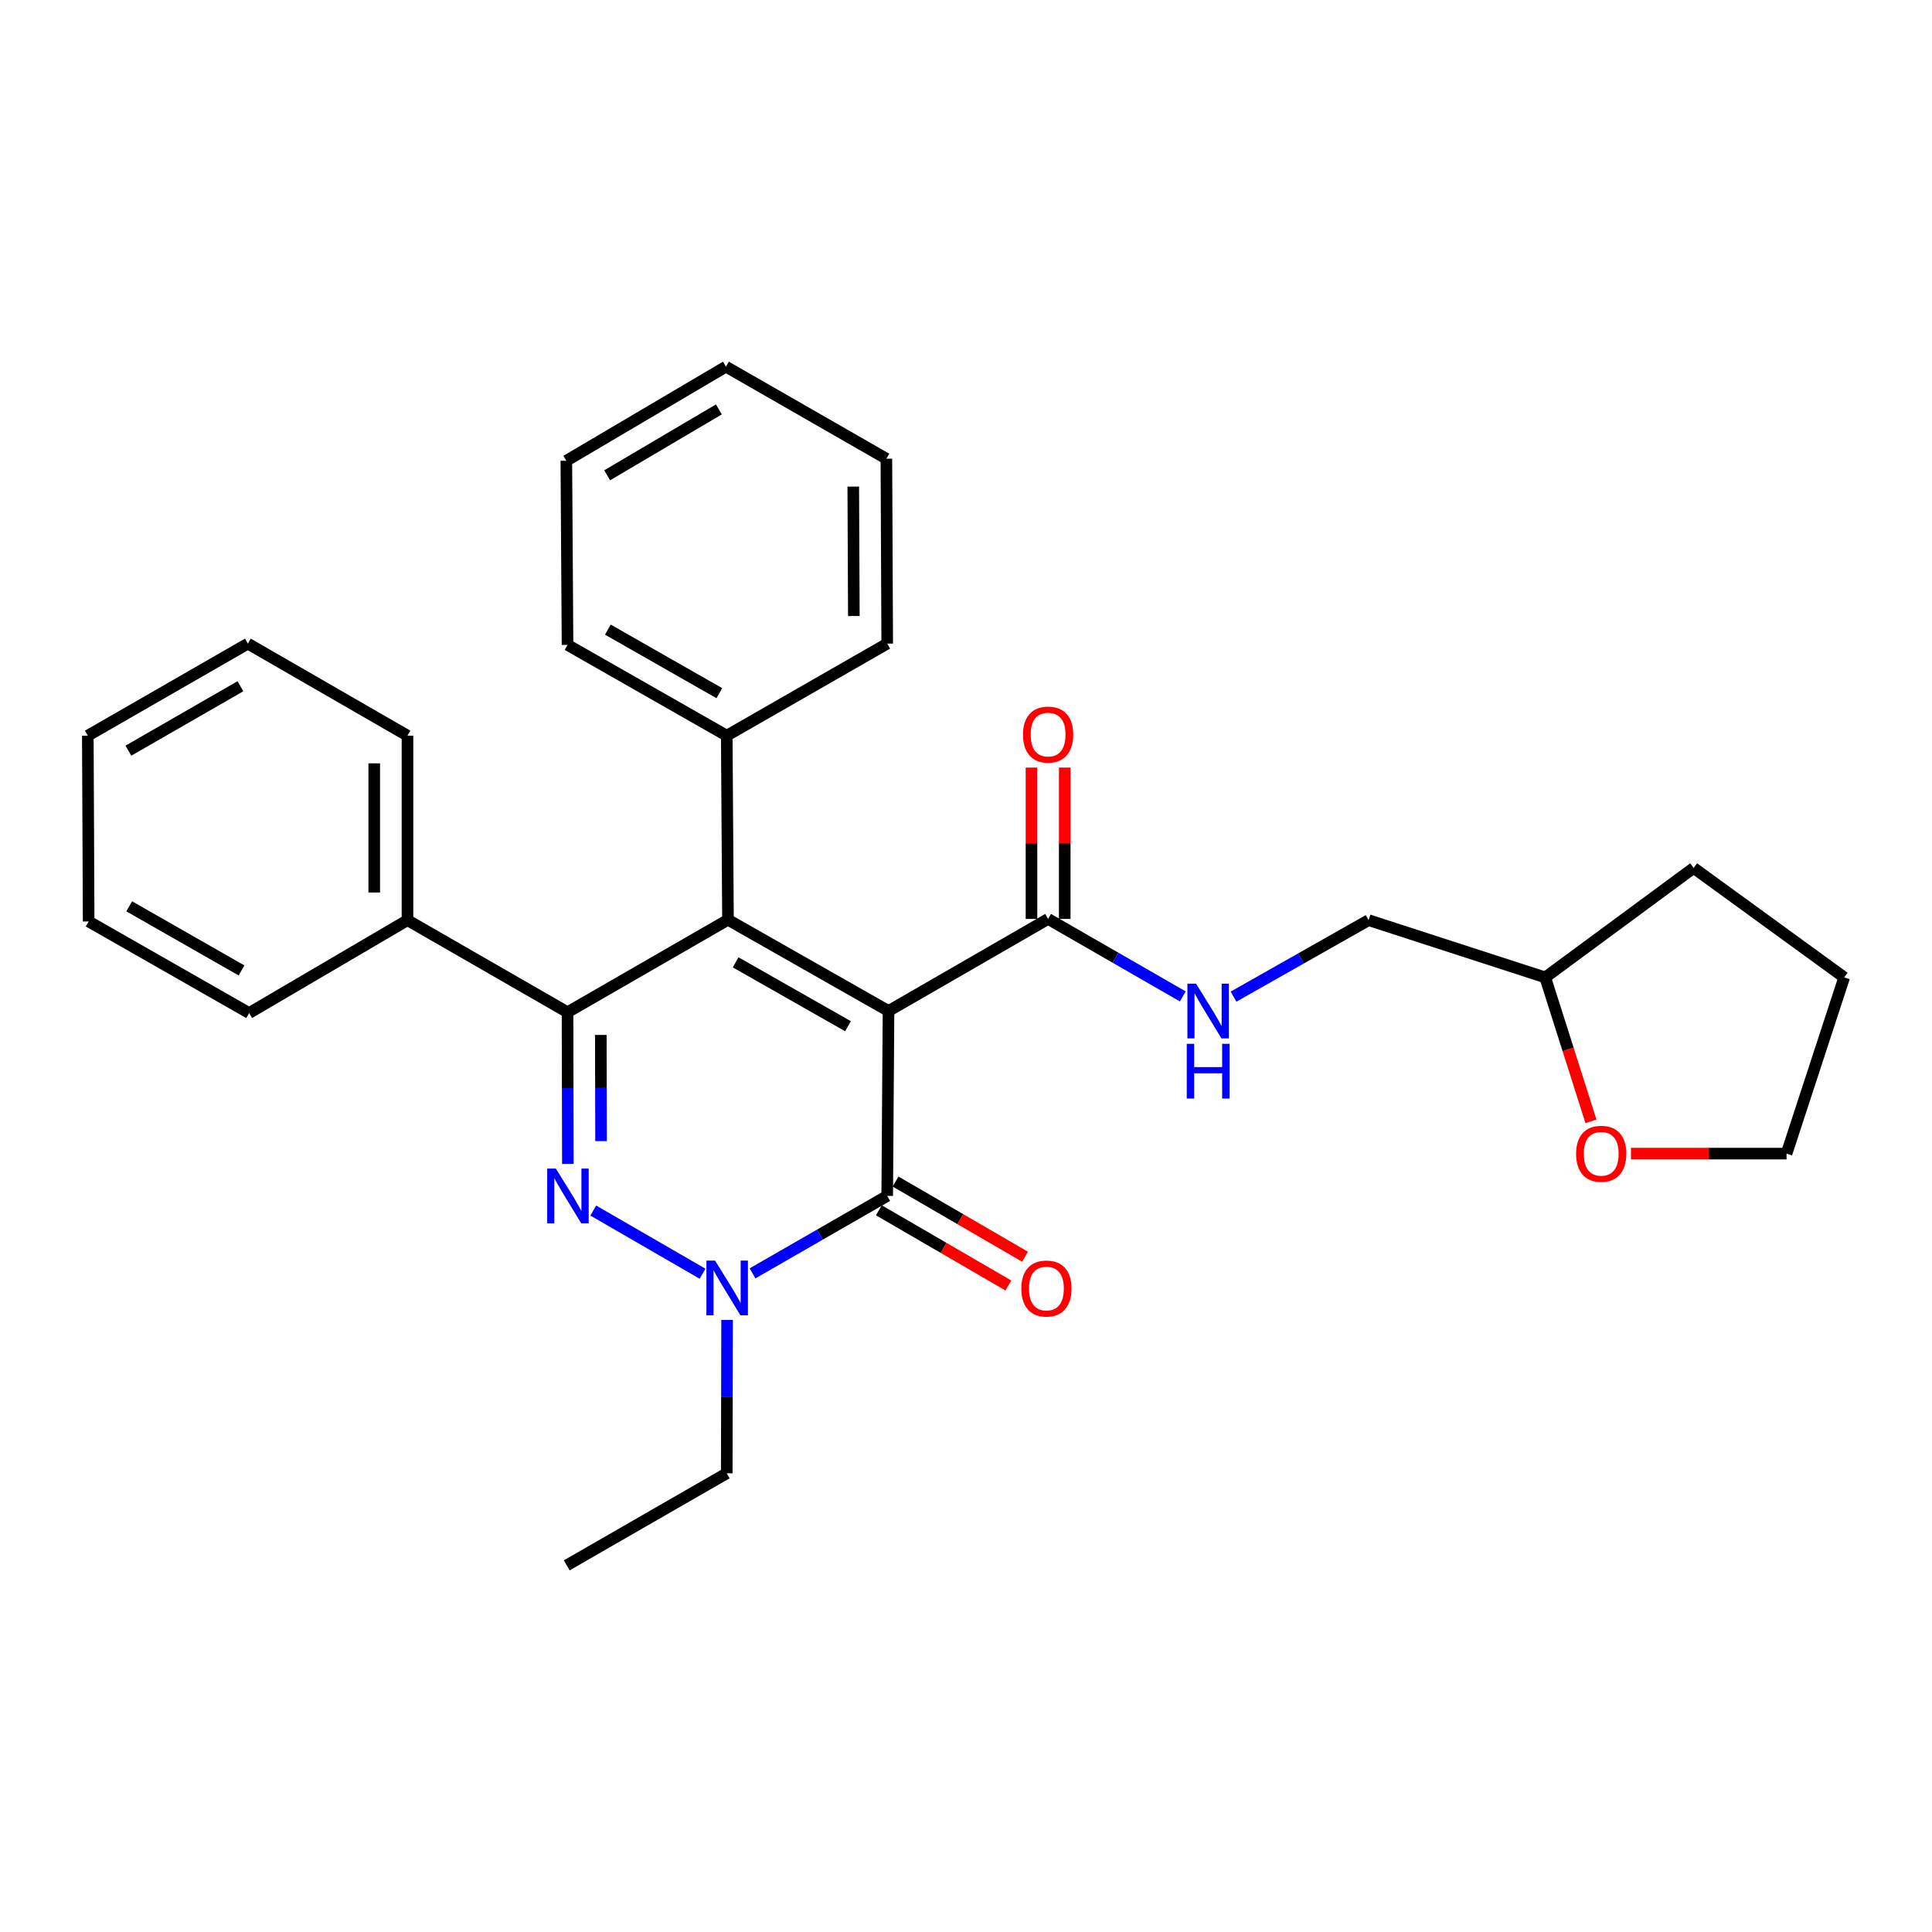 <?xml version='1.0' encoding='iso-8859-1'?>
<svg version='1.1' baseProfile='full'
              xmlns='http://www.w3.org/2000/svg'
                      xmlns:rdkit='http://www.rdkit.org/xml'
                      xmlns:xlink='http://www.w3.org/1999/xlink'
                  xml:space='preserve'
width='1000px' height='1000px' viewBox='0 0 1000 1000'>
<!-- END OF HEADER -->
<rect style='opacity:1.0;fill:#FFFFFF;stroke:none' width='1000' height='1000' x='0' y='0'> </rect>
<path class='bond-0' d='M 459.89,523.296 L 376.802,476.064' style='fill:none;fill-rule:evenodd;stroke:#000000;stroke-width:6px;stroke-linecap:butt;stroke-linejoin:miter;stroke-opacity:1' />
<path class='bond-0' d='M 438.924,531.169 L 380.762,498.107' style='fill:none;fill-rule:evenodd;stroke:#000000;stroke-width:6px;stroke-linecap:butt;stroke-linejoin:miter;stroke-opacity:1' />
<path class='bond-3' d='M 459.89,523.296 L 459.221,619.001' style='fill:none;fill-rule:evenodd;stroke:#000000;stroke-width:6px;stroke-linecap:butt;stroke-linejoin:miter;stroke-opacity:1' />
<path class='bond-5' d='M 459.89,523.296 L 542.5,475.643' style='fill:none;fill-rule:evenodd;stroke:#000000;stroke-width:6px;stroke-linecap:butt;stroke-linejoin:miter;stroke-opacity:1' />
<path class='bond-2' d='M 376.802,476.064 L 293.753,523.936' style='fill:none;fill-rule:evenodd;stroke:#000000;stroke-width:6px;stroke-linecap:butt;stroke-linejoin:miter;stroke-opacity:1' />
<path class='bond-7' d='M 376.802,476.064 L 376.162,380.779' style='fill:none;fill-rule:evenodd;stroke:#000000;stroke-width:6px;stroke-linecap:butt;stroke-linejoin:miter;stroke-opacity:1' />
<path class='bond-1' d='M 307.083,626.585 L 363.64,659.279' style='fill:none;fill-rule:evenodd;stroke:#0000FF;stroke-width:6px;stroke-linecap:butt;stroke-linejoin:miter;stroke-opacity:1' />
<path class='bond-29' d='M 293.926,602.465 L 293.839,563.2' style='fill:none;fill-rule:evenodd;stroke:#0000FF;stroke-width:6px;stroke-linecap:butt;stroke-linejoin:miter;stroke-opacity:1' />
<path class='bond-29' d='M 293.839,563.2 L 293.753,523.936' style='fill:none;fill-rule:evenodd;stroke:#000000;stroke-width:6px;stroke-linecap:butt;stroke-linejoin:miter;stroke-opacity:1' />
<path class='bond-29' d='M 311.107,590.647 L 311.046,563.162' style='fill:none;fill-rule:evenodd;stroke:#0000FF;stroke-width:6px;stroke-linecap:butt;stroke-linejoin:miter;stroke-opacity:1' />
<path class='bond-29' d='M 311.046,563.162 L 310.985,535.677' style='fill:none;fill-rule:evenodd;stroke:#000000;stroke-width:6px;stroke-linecap:butt;stroke-linejoin:miter;stroke-opacity:1' />
<path class='bond-8' d='M 293.753,523.936 L 210.913,476.274' style='fill:none;fill-rule:evenodd;stroke:#000000;stroke-width:6px;stroke-linecap:butt;stroke-linejoin:miter;stroke-opacity:1' />
<path class='bond-4' d='M 459.221,619.001 L 424.366,639.047' style='fill:none;fill-rule:evenodd;stroke:#000000;stroke-width:6px;stroke-linecap:butt;stroke-linejoin:miter;stroke-opacity:1' />
<path class='bond-4' d='M 424.366,639.047 L 389.511,659.093' style='fill:none;fill-rule:evenodd;stroke:#0000FF;stroke-width:6px;stroke-linecap:butt;stroke-linejoin:miter;stroke-opacity:1' />
<path class='bond-9' d='M 454.9,626.441 L 488.413,645.905' style='fill:none;fill-rule:evenodd;stroke:#000000;stroke-width:6px;stroke-linecap:butt;stroke-linejoin:miter;stroke-opacity:1' />
<path class='bond-9' d='M 488.413,645.905 L 521.927,665.369' style='fill:none;fill-rule:evenodd;stroke:#FF0000;stroke-width:6px;stroke-linecap:butt;stroke-linejoin:miter;stroke-opacity:1' />
<path class='bond-9' d='M 463.542,611.562 L 497.055,631.026' style='fill:none;fill-rule:evenodd;stroke:#000000;stroke-width:6px;stroke-linecap:butt;stroke-linejoin:miter;stroke-opacity:1' />
<path class='bond-9' d='M 497.055,631.026 L 530.568,650.49' style='fill:none;fill-rule:evenodd;stroke:#FF0000;stroke-width:6px;stroke-linecap:butt;stroke-linejoin:miter;stroke-opacity:1' />
<path class='bond-13' d='M 376.344,683.202 L 376.253,722.886' style='fill:none;fill-rule:evenodd;stroke:#0000FF;stroke-width:6px;stroke-linecap:butt;stroke-linejoin:miter;stroke-opacity:1' />
<path class='bond-13' d='M 376.253,722.886 L 376.162,762.57' style='fill:none;fill-rule:evenodd;stroke:#000000;stroke-width:6px;stroke-linecap:butt;stroke-linejoin:miter;stroke-opacity:1' />
<path class='bond-6' d='M 542.5,475.643 L 577.355,495.693' style='fill:none;fill-rule:evenodd;stroke:#000000;stroke-width:6px;stroke-linecap:butt;stroke-linejoin:miter;stroke-opacity:1' />
<path class='bond-6' d='M 577.355,495.693 L 612.21,515.743' style='fill:none;fill-rule:evenodd;stroke:#0000FF;stroke-width:6px;stroke-linecap:butt;stroke-linejoin:miter;stroke-opacity:1' />
<path class='bond-10' d='M 551.103,475.643 L 551.103,436.465' style='fill:none;fill-rule:evenodd;stroke:#000000;stroke-width:6px;stroke-linecap:butt;stroke-linejoin:miter;stroke-opacity:1' />
<path class='bond-10' d='M 551.103,436.465 L 551.103,397.286' style='fill:none;fill-rule:evenodd;stroke:#FF0000;stroke-width:6px;stroke-linecap:butt;stroke-linejoin:miter;stroke-opacity:1' />
<path class='bond-10' d='M 533.897,475.643 L 533.897,436.465' style='fill:none;fill-rule:evenodd;stroke:#000000;stroke-width:6px;stroke-linecap:butt;stroke-linejoin:miter;stroke-opacity:1' />
<path class='bond-10' d='M 533.897,436.465 L 533.897,397.286' style='fill:none;fill-rule:evenodd;stroke:#FF0000;stroke-width:6px;stroke-linecap:butt;stroke-linejoin:miter;stroke-opacity:1' />
<path class='bond-12' d='M 638.465,515.864 L 673.427,496.069' style='fill:none;fill-rule:evenodd;stroke:#0000FF;stroke-width:6px;stroke-linecap:butt;stroke-linejoin:miter;stroke-opacity:1' />
<path class='bond-12' d='M 673.427,496.069 L 708.389,476.274' style='fill:none;fill-rule:evenodd;stroke:#000000;stroke-width:6px;stroke-linecap:butt;stroke-linejoin:miter;stroke-opacity:1' />
<path class='bond-16' d='M 376.162,380.779 L 293.753,333.796' style='fill:none;fill-rule:evenodd;stroke:#000000;stroke-width:6px;stroke-linecap:butt;stroke-linejoin:miter;stroke-opacity:1' />
<path class='bond-16' d='M 372.322,358.784 L 314.636,325.895' style='fill:none;fill-rule:evenodd;stroke:#000000;stroke-width:6px;stroke-linecap:butt;stroke-linejoin:miter;stroke-opacity:1' />
<path class='bond-17' d='M 376.162,380.779 L 459.221,333.136' style='fill:none;fill-rule:evenodd;stroke:#000000;stroke-width:6px;stroke-linecap:butt;stroke-linejoin:miter;stroke-opacity:1' />
<path class='bond-18' d='M 210.913,476.274 L 210.913,380.779' style='fill:none;fill-rule:evenodd;stroke:#000000;stroke-width:6px;stroke-linecap:butt;stroke-linejoin:miter;stroke-opacity:1' />
<path class='bond-18' d='M 193.707,461.95 L 193.707,395.103' style='fill:none;fill-rule:evenodd;stroke:#000000;stroke-width:6px;stroke-linecap:butt;stroke-linejoin:miter;stroke-opacity:1' />
<path class='bond-19' d='M 210.913,476.274 L 128.953,524.357' style='fill:none;fill-rule:evenodd;stroke:#000000;stroke-width:6px;stroke-linecap:butt;stroke-linejoin:miter;stroke-opacity:1' />
<path class='bond-11' d='M 823.475,580.399 L 811.639,543.153' style='fill:none;fill-rule:evenodd;stroke:#FF0000;stroke-width:6px;stroke-linecap:butt;stroke-linejoin:miter;stroke-opacity:1' />
<path class='bond-11' d='M 811.639,543.153 L 799.803,505.908' style='fill:none;fill-rule:evenodd;stroke:#000000;stroke-width:6px;stroke-linecap:butt;stroke-linejoin:miter;stroke-opacity:1' />
<path class='bond-15' d='M 844.184,597.111 L 884.448,597.111' style='fill:none;fill-rule:evenodd;stroke:#FF0000;stroke-width:6px;stroke-linecap:butt;stroke-linejoin:miter;stroke-opacity:1' />
<path class='bond-15' d='M 884.448,597.111 L 924.711,597.111' style='fill:none;fill-rule:evenodd;stroke:#000000;stroke-width:6px;stroke-linecap:butt;stroke-linejoin:miter;stroke-opacity:1' />
<path class='bond-14' d='M 708.389,476.274 L 799.803,505.908' style='fill:none;fill-rule:evenodd;stroke:#000000;stroke-width:6px;stroke-linecap:butt;stroke-linejoin:miter;stroke-opacity:1' />
<path class='bond-21' d='M 376.162,762.57 L 293.342,810.222' style='fill:none;fill-rule:evenodd;stroke:#000000;stroke-width:6px;stroke-linecap:butt;stroke-linejoin:miter;stroke-opacity:1' />
<path class='bond-20' d='M 799.803,505.908 L 876.629,449.251' style='fill:none;fill-rule:evenodd;stroke:#000000;stroke-width:6px;stroke-linecap:butt;stroke-linejoin:miter;stroke-opacity:1' />
<path class='bond-31' d='M 924.711,597.111 L 954.545,505.908' style='fill:none;fill-rule:evenodd;stroke:#000000;stroke-width:6px;stroke-linecap:butt;stroke-linejoin:miter;stroke-opacity:1' />
<path class='bond-24' d='M 293.753,333.796 L 293.131,238.501' style='fill:none;fill-rule:evenodd;stroke:#000000;stroke-width:6px;stroke-linecap:butt;stroke-linejoin:miter;stroke-opacity:1' />
<path class='bond-23' d='M 459.221,333.136 L 458.791,237.43' style='fill:none;fill-rule:evenodd;stroke:#000000;stroke-width:6px;stroke-linecap:butt;stroke-linejoin:miter;stroke-opacity:1' />
<path class='bond-23' d='M 441.95,318.858 L 441.649,251.863' style='fill:none;fill-rule:evenodd;stroke:#000000;stroke-width:6px;stroke-linecap:butt;stroke-linejoin:miter;stroke-opacity:1' />
<path class='bond-26' d='M 210.913,380.779 L 128.294,333.136' style='fill:none;fill-rule:evenodd;stroke:#000000;stroke-width:6px;stroke-linecap:butt;stroke-linejoin:miter;stroke-opacity:1' />
<path class='bond-25' d='M 128.953,524.357 L 45.885,476.943' style='fill:none;fill-rule:evenodd;stroke:#000000;stroke-width:6px;stroke-linecap:butt;stroke-linejoin:miter;stroke-opacity:1' />
<path class='bond-25' d='M 125.022,502.301 L 66.874,469.112' style='fill:none;fill-rule:evenodd;stroke:#000000;stroke-width:6px;stroke-linecap:butt;stroke-linejoin:miter;stroke-opacity:1' />
<path class='bond-22' d='M 876.629,449.251 L 954.545,505.908' style='fill:none;fill-rule:evenodd;stroke:#000000;stroke-width:6px;stroke-linecap:butt;stroke-linejoin:miter;stroke-opacity:1' />
<path class='bond-27' d='M 458.791,237.43 L 375.741,189.778' style='fill:none;fill-rule:evenodd;stroke:#000000;stroke-width:6px;stroke-linecap:butt;stroke-linejoin:miter;stroke-opacity:1' />
<path class='bond-30' d='M 293.131,238.501 L 375.741,189.778' style='fill:none;fill-rule:evenodd;stroke:#000000;stroke-width:6px;stroke-linecap:butt;stroke-linejoin:miter;stroke-opacity:1' />
<path class='bond-30' d='M 314.264,246.013 L 372.091,211.907' style='fill:none;fill-rule:evenodd;stroke:#000000;stroke-width:6px;stroke-linecap:butt;stroke-linejoin:miter;stroke-opacity:1' />
<path class='bond-28' d='M 45.885,476.943 L 45.455,380.779' style='fill:none;fill-rule:evenodd;stroke:#000000;stroke-width:6px;stroke-linecap:butt;stroke-linejoin:miter;stroke-opacity:1' />
<path class='bond-32' d='M 128.294,333.136 L 45.455,380.779' style='fill:none;fill-rule:evenodd;stroke:#000000;stroke-width:6px;stroke-linecap:butt;stroke-linejoin:miter;stroke-opacity:1' />
<path class='bond-32' d='M 124.446,355.198 L 66.459,388.548' style='fill:none;fill-rule:evenodd;stroke:#000000;stroke-width:6px;stroke-linecap:butt;stroke-linejoin:miter;stroke-opacity:1' />
<path  class='atom-2' d='M 287.703 604.841
L 296.983 619.841
Q 297.903 621.321, 299.383 624.001
Q 300.863 626.681, 300.943 626.841
L 300.943 604.841
L 304.703 604.841
L 304.703 633.161
L 300.823 633.161
L 290.863 616.761
Q 289.703 614.841, 288.463 612.641
Q 287.263 610.441, 286.903 609.761
L 286.903 633.161
L 283.223 633.161
L 283.223 604.841
L 287.703 604.841
' fill='#0000FF'/>
<path  class='atom-5' d='M 370.122 652.484
L 379.402 667.484
Q 380.322 668.964, 381.802 671.644
Q 383.282 674.324, 383.362 674.484
L 383.362 652.484
L 387.122 652.484
L 387.122 680.804
L 383.242 680.804
L 373.282 664.404
Q 372.122 662.484, 370.882 660.284
Q 369.682 658.084, 369.322 657.404
L 369.322 680.804
L 365.642 680.804
L 365.642 652.484
L 370.122 652.484
' fill='#0000FF'/>
<path  class='atom-7' d='M 619.079 509.136
L 628.359 524.136
Q 629.279 525.616, 630.759 528.296
Q 632.239 530.976, 632.319 531.136
L 632.319 509.136
L 636.079 509.136
L 636.079 537.456
L 632.199 537.456
L 622.239 521.056
Q 621.079 519.136, 619.839 516.936
Q 618.639 514.736, 618.279 514.056
L 618.279 537.456
L 614.599 537.456
L 614.599 509.136
L 619.079 509.136
' fill='#0000FF'/>
<path  class='atom-7' d='M 614.259 540.288
L 618.099 540.288
L 618.099 552.328
L 632.579 552.328
L 632.579 540.288
L 636.419 540.288
L 636.419 568.608
L 632.579 568.608
L 632.579 555.528
L 618.099 555.528
L 618.099 568.608
L 614.259 568.608
L 614.259 540.288
' fill='#0000FF'/>
<path  class='atom-10' d='M 528.63 666.944
Q 528.63 660.144, 531.99 656.344
Q 535.35 652.544, 541.63 652.544
Q 547.91 652.544, 551.27 656.344
Q 554.63 660.144, 554.63 666.944
Q 554.63 673.824, 551.23 677.744
Q 547.83 681.624, 541.63 681.624
Q 535.39 681.624, 531.99 677.744
Q 528.63 673.864, 528.63 666.944
M 541.63 678.424
Q 545.95 678.424, 548.27 675.544
Q 550.63 672.624, 550.63 666.944
Q 550.63 661.384, 548.27 658.584
Q 545.95 655.744, 541.63 655.744
Q 537.31 655.744, 534.95 658.544
Q 532.63 661.344, 532.63 666.944
Q 532.63 672.664, 534.95 675.544
Q 537.31 678.424, 541.63 678.424
' fill='#FF0000'/>
<path  class='atom-11' d='M 529.5 380.218
Q 529.5 373.418, 532.86 369.618
Q 536.22 365.818, 542.5 365.818
Q 548.78 365.818, 552.14 369.618
Q 555.5 373.418, 555.5 380.218
Q 555.5 387.098, 552.1 391.018
Q 548.7 394.898, 542.5 394.898
Q 536.26 394.898, 532.86 391.018
Q 529.5 387.138, 529.5 380.218
M 542.5 391.698
Q 546.82 391.698, 549.14 388.818
Q 551.5 385.898, 551.5 380.218
Q 551.5 374.658, 549.14 371.858
Q 546.82 369.018, 542.5 369.018
Q 538.18 369.018, 535.82 371.818
Q 533.5 374.618, 533.5 380.218
Q 533.5 385.938, 535.82 388.818
Q 538.18 391.698, 542.5 391.698
' fill='#FF0000'/>
<path  class='atom-12' d='M 815.786 597.191
Q 815.786 590.391, 819.146 586.591
Q 822.506 582.791, 828.786 582.791
Q 835.066 582.791, 838.426 586.591
Q 841.786 590.391, 841.786 597.191
Q 841.786 604.071, 838.386 607.991
Q 834.986 611.871, 828.786 611.871
Q 822.546 611.871, 819.146 607.991
Q 815.786 604.111, 815.786 597.191
M 828.786 608.671
Q 833.106 608.671, 835.426 605.791
Q 837.786 602.871, 837.786 597.191
Q 837.786 591.631, 835.426 588.831
Q 833.106 585.991, 828.786 585.991
Q 824.466 585.991, 822.106 588.791
Q 819.786 591.591, 819.786 597.191
Q 819.786 602.911, 822.106 605.791
Q 824.466 608.671, 828.786 608.671
' fill='#FF0000'/>
</svg>
